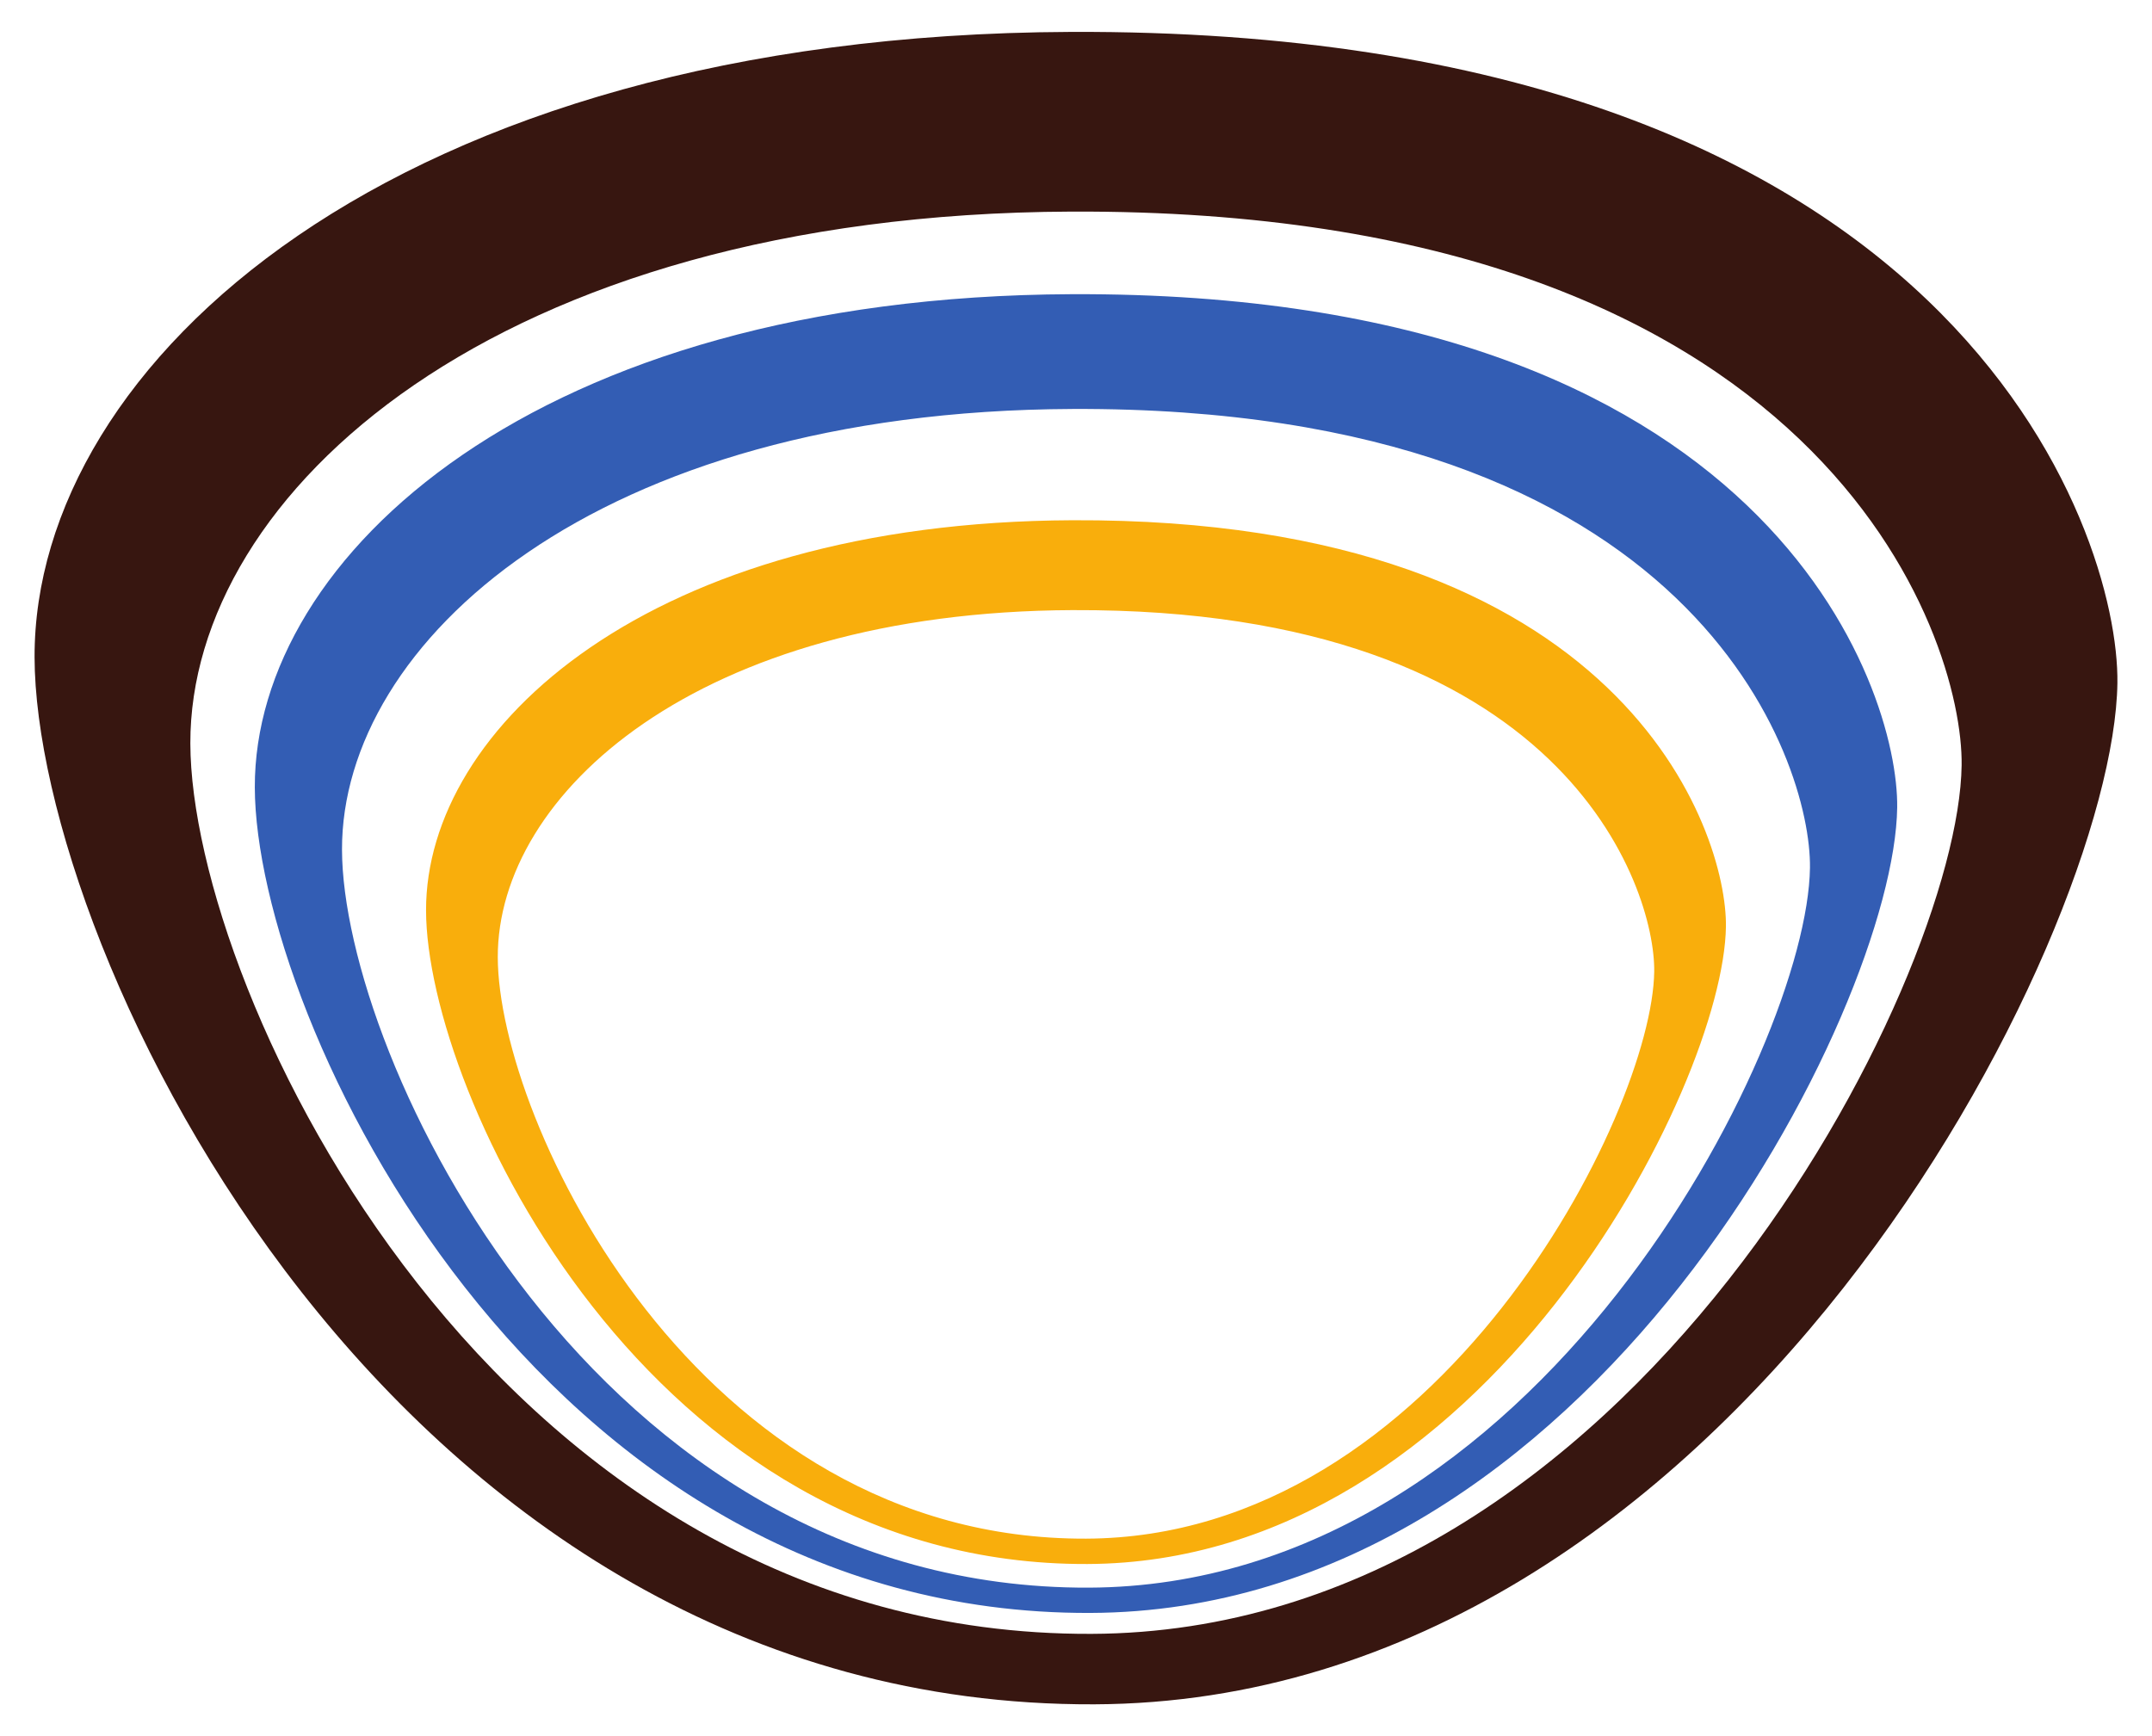 <?xml version="1.0" encoding="UTF-8" standalone="no"?>
<!-- Created with Inkscape (http://www.inkscape.org/) -->

<svg
   version="1.1"
   id="svg1"
   width="145"
   height="117"
   viewBox="0 0 145 117"
   sodipodi:docname="clam.svg"
   inkscape:version="1.3.2 (091e20ef0f, 2023-11-25)"
   xmlns:inkscape="http://www.inkscape.org/namespaces/inkscape"
   xmlns:sodipodi="http://sodipodi.sourceforge.net/DTD/sodipodi-0.dtd"
   xmlns="http://www.w3.org/2000/svg"
   xmlns:svg="http://www.w3.org/2000/svg">
  <defs
     id="defs1">
    <inkscape:path-effect
       effect="bspline"
       id="path-effect1"
       is_visible="true"
       lpeversion="1.3"
       weight="33.333"
       steps="2"
       helper_size="0"
       apply_no_weight="true"
       apply_with_weight="true"
       only_selected="false"
       uniform="false" />
    <filter
       id="mask-powermask-path-effect5_inverse"
       inkscape:label="filtermask-powermask-path-effect5"
       style="color-interpolation-filters:sRGB"
       height="100"
       width="100"
       x="-50"
       y="-50">
      <feColorMatrix
         id="mask-powermask-path-effect5_primitive1"
         values="1"
         type="saturate"
         result="fbSourceGraphic" />
      <feColorMatrix
         id="mask-powermask-path-effect5_primitive2"
         values="-1 0 0 0 1 0 -1 0 0 1 0 0 -1 0 1 0 0 0 1 0 "
         in="fbSourceGraphic" />
    </filter>
  </defs>
  <sodipodi:namedview
     id="namedview1"
     pagecolor="#ffffff"
     bordercolor="#666666"
     borderopacity="1.0"
     inkscape:showpageshadow="2"
     inkscape:pageopacity="0.0"
     inkscape:pagecheckerboard="0"
     inkscape:deskcolor="#d1d1d1"
     inkscape:zoom="3.0317798"
     inkscape:cx="132.92522"
     inkscape:cy="51.290005"
     inkscape:window-width="1920"
     inkscape:window-height="1025"
     inkscape:window-x="0"
     inkscape:window-y="0"
     inkscape:window-maximized="1"
     inkscape:current-layer="g1" />
  <g
     inkscape:groupmode="layer"
     inkscape:label="Image"
     id="g1"
     transform="translate(-8.496,-6.315)">
    <g
       id="g13"
       transform="translate(2.329,0.828)">
      <path
         id="path11"
         style="opacity:1;fill:#f9ae0c;fill-opacity:1;stroke-width:0.531;-inkscape-stroke:none;paint-order:markers fill stroke"
         d="m 78.436,40.545 c -28.519,0.117 -43.589,13.967 -43.562,26.297 0.027,12.33 15.022,44.155 44.562,44.041 26.77,-0.103 42.879,-32.268 43.023,-42.955 0.086,-6.331 -6.778,-27.535 -44.023,-27.383 z m 0.025,6.057 c 33.134,-0.136 39.242,18.727 39.166,24.359 -0.128,9.508 -14.46,38.121 -38.275,38.213 -26.279,0.101 -39.621,-28.211 -39.645,-39.18 -0.024,-10.969 13.383,-23.289 38.754,-23.393 z" />
      <path
         id="path12"
         style="opacity:1;fill:#371610;fill-opacity:1;stroke-width:0.956;-inkscape-stroke:none;paint-order:markers fill stroke"
         d="M 78.297,7.637 C 32.601,7.824 8.453,30.013 8.496,49.77 8.539,69.526 32.567,120.52 79.898,120.338 122.792,120.173 148.605,68.636 148.836,51.512 148.973,41.367 137.975,7.392 78.297,7.637 Z m 0.055,12.109 C 129.103,19.538 138.456,48.431 138.34,57.059 138.143,71.621 116.192,115.449 79.715,115.59 39.463,115.745 19.029,72.379 18.992,55.578 18.956,38.777 39.49,19.905 78.352,19.746 Z" />
      <path
         id="path13"
         style="opacity:1;fill:#335db4;fill-opacity:1;stroke-width:0.754;-inkscape-stroke:none;paint-order:markers fill stroke"
         d="M 78.375,25.312 C 42.342,25.46 23.302,42.959 23.336,58.537 23.37,74.116 42.316,114.323 79.639,114.18 113.461,114.049 133.816,73.411 133.998,59.908 134.106,51.909 125.433,25.12 78.375,25.312 Z m 0.031,7.734 c 42.06,-0.172 49.811,23.772 49.715,30.922 -0.163,12.069 -18.356,48.391 -48.586,48.508 C 46.176,112.605 29.241,76.666 29.211,62.742 29.181,48.818 46.2,33.179 78.406,33.047 Z" />
    </g>
  </g>
</svg>

